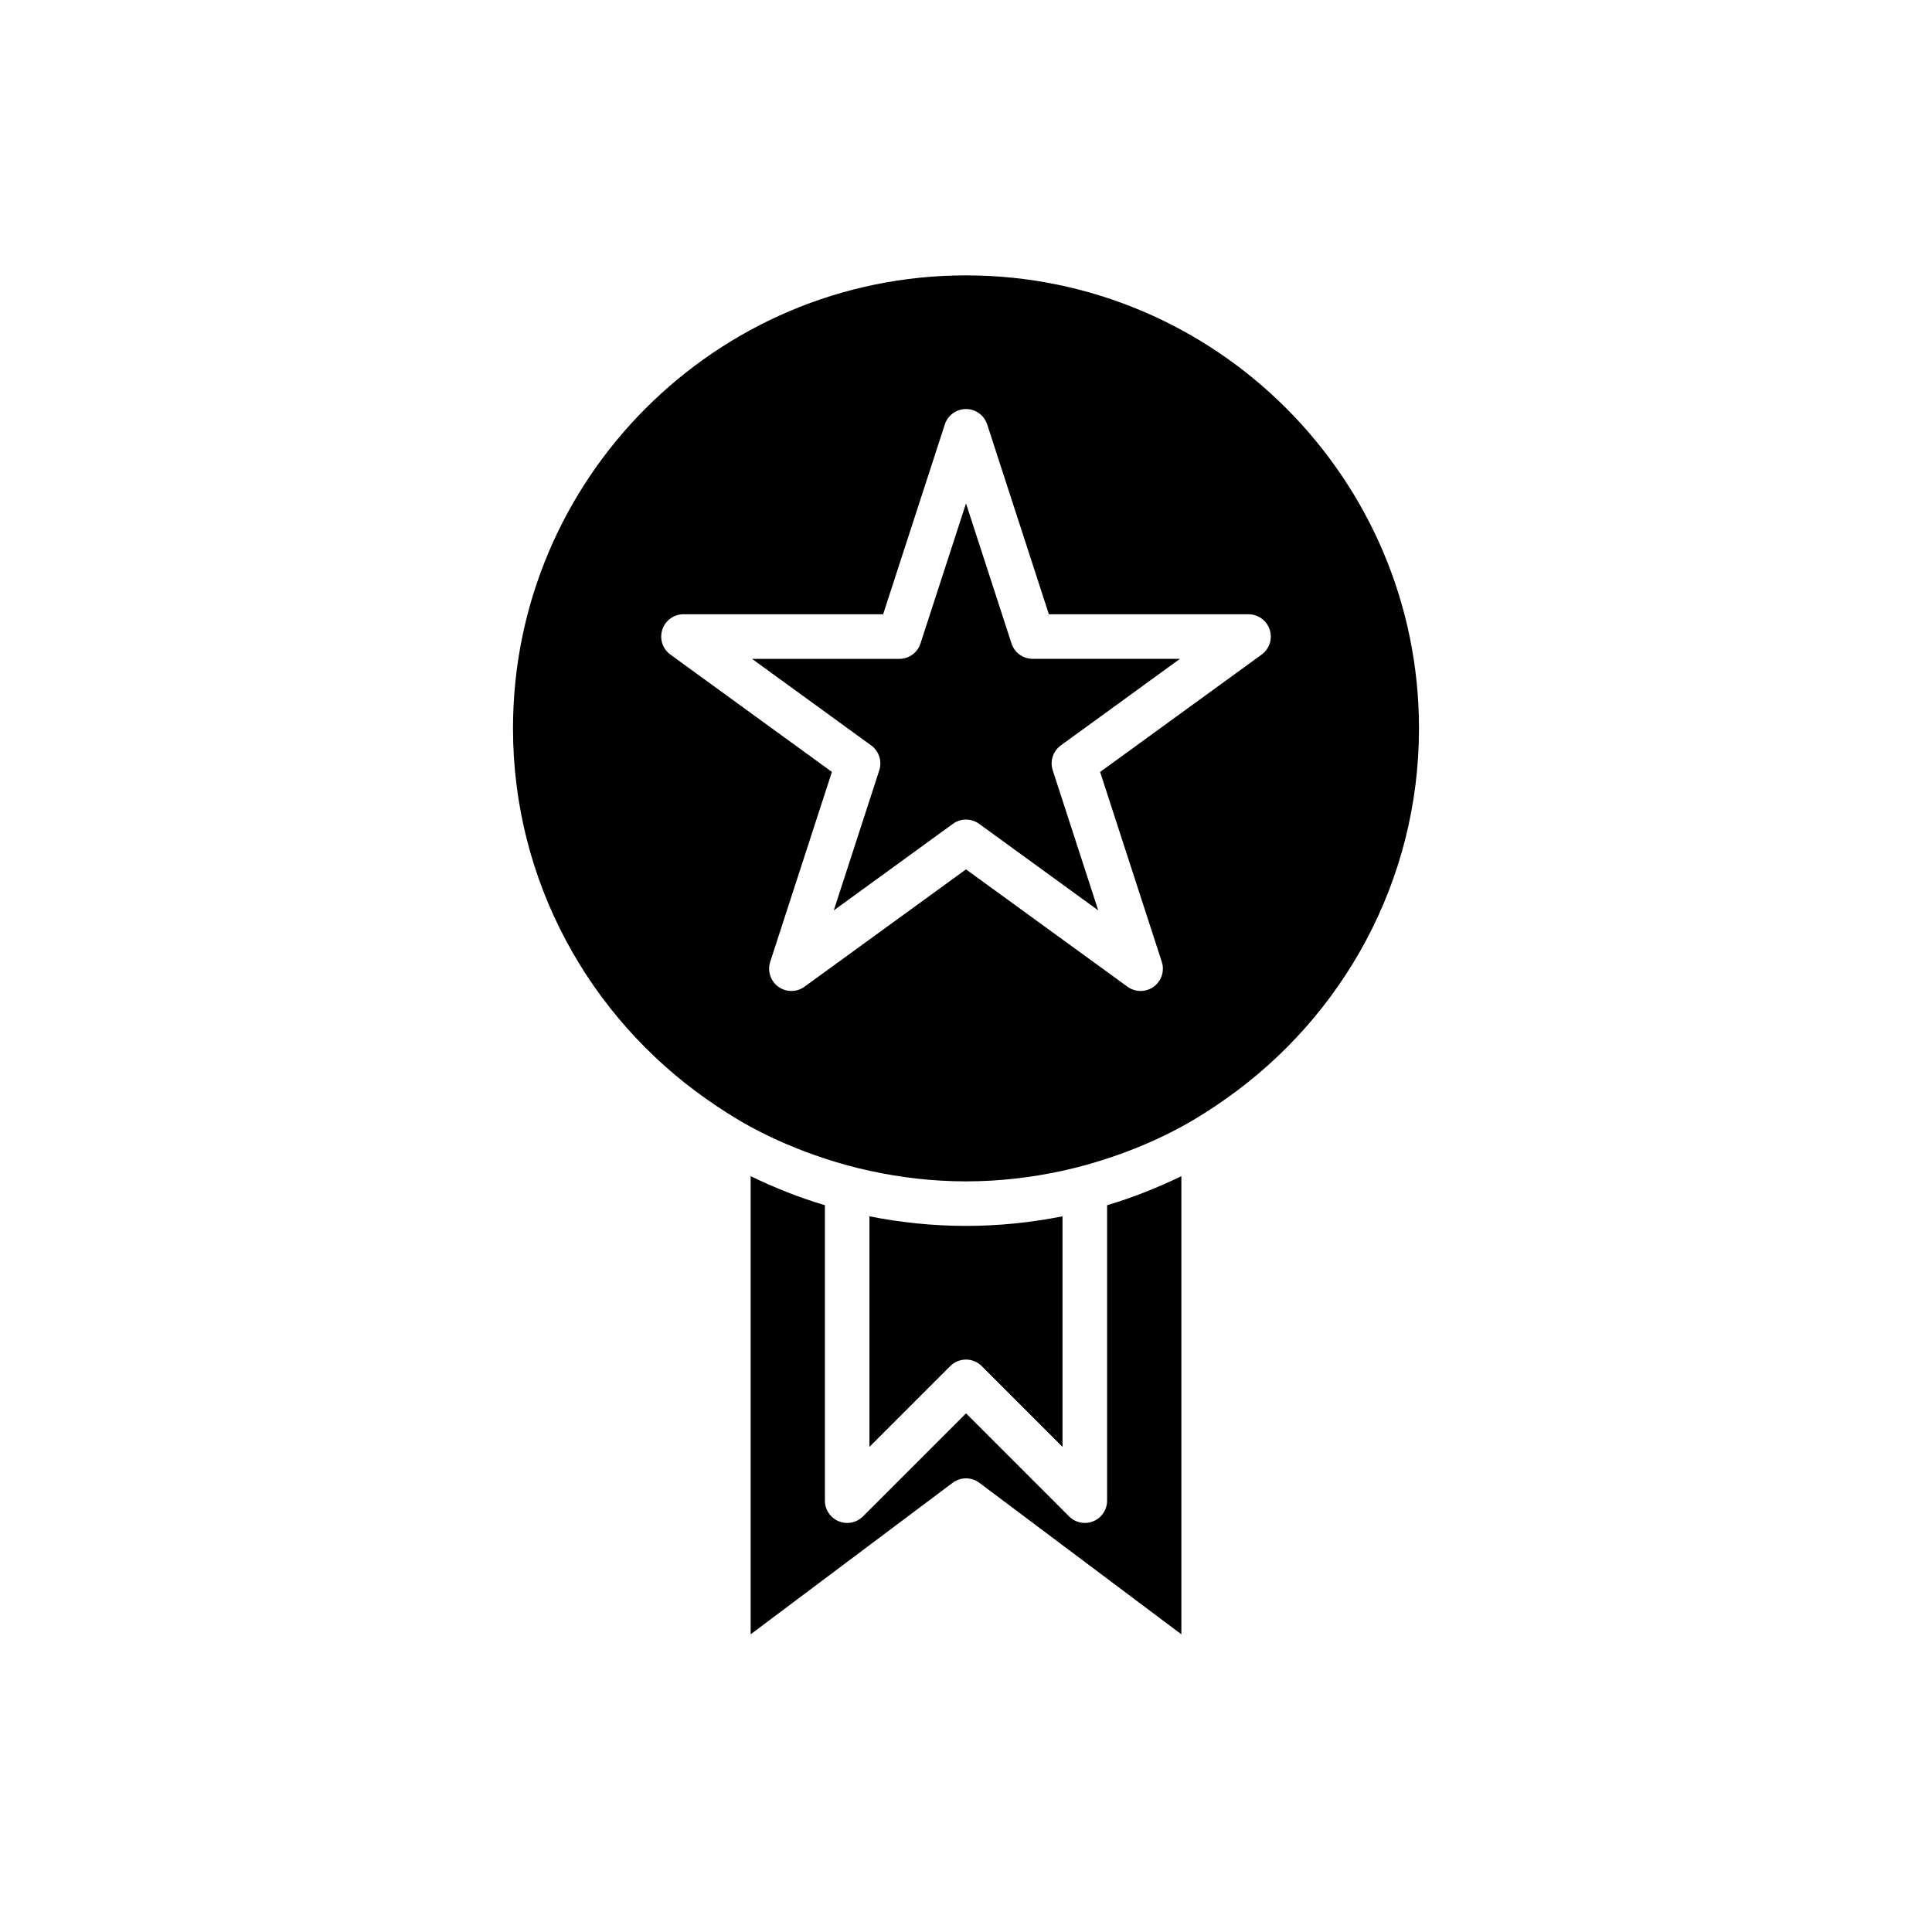 <?xml version="1.0" encoding="UTF-8"?>
<!-- Uploaded to: ICON Repo, www.svgrepo.com, Generator: ICON Repo Mixer Tools -->
<svg fill="#000000" width="800px" height="800px" version="1.1" viewBox="144 144 512 512" xmlns="http://www.w3.org/2000/svg">
 <g>
  <path d="m342.93 455.7v121.41l53.527-40.148c2.106-1.574 4.981-1.574 7.09 0l53.527 40.148v-121.41c-6.312 3.051-12.859 5.672-19.68 7.695v78.297c0 2.387-1.438 4.539-3.644 5.453-0.73 0.305-1.5 0.449-2.258 0.449-1.539 0-3.043-0.602-4.176-1.73l-27.312-27.312-27.312 27.312c-1.691 1.691-4.227 2.191-6.434 1.281-2.211-0.914-3.648-3.066-3.648-5.453v-78.297c-6.82-2.023-13.367-4.644-19.68-7.695z"/>
  <path d="m404.17 506.03 21.41 21.41v-61.102c-8.281 1.637-16.828 2.539-25.582 2.539-8.758 0-17.301-0.902-25.586-2.539v61.102l21.41-21.41c2.305-2.305 6.043-2.305 8.348 0z"/>
  <path d="m425.13 341.54 31.566-22.938h-39.023c-2.559 0-4.828-1.645-5.613-4.078l-12.059-37.109-12.062 37.113c-0.785 2.434-3.051 4.078-5.613 4.078h-39.023l31.566 22.938c2.074 1.504 2.938 4.172 2.144 6.606l-12.055 37.117 31.574-22.941c1.031-0.754 2.254-1.133 3.469-1.133s2.438 0.375 3.469 1.125l31.574 22.941-12.055-37.117c-0.797-2.43 0.066-5.098 2.141-6.602z"/>
  <path d="m468.88 435.19c30.895-21.742 51.168-57.602 51.168-98.164 0-66.195-53.852-120.05-120.05-120.05-66.199-0.004-120.05 53.852-120.05 120.05 0 40.562 20.273 76.426 51.168 98.168 3.797 2.672 7.707 5.195 11.809 7.422 6.238 3.387 12.84 6.168 19.68 8.418 3.856 1.27 7.789 2.356 11.809 3.231 8.254 1.801 16.797 2.809 25.586 2.809 8.785 0 17.332-1.008 25.586-2.809 4.019-0.875 7.949-1.965 11.809-3.231 6.84-2.25 13.441-5.031 19.68-8.418 4.098-2.231 8.008-4.75 11.805-7.426zm-19.141-29.699c-1.031 0.75-2.254 1.125-3.469 1.125-1.215 0-2.438-0.375-3.469-1.125l-42.801-31.098-42.805 31.098c-2.059 1.5-4.875 1.5-6.934 0-2.074-1.504-2.938-4.172-2.144-6.606l16.344-50.316-42.797-31.098c-2.074-1.504-2.938-4.172-2.144-6.606 0.785-2.434 3.051-4.078 5.613-4.078h52.906l16.352-50.316c0.781-2.426 3.047-4.07 5.609-4.07 2.559 0 4.828 1.645 5.613 4.078l16.352 50.316h52.906c2.559 0 4.828 1.645 5.613 4.078 0.793 2.434-0.07 5.102-2.144 6.606l-42.797 31.098 16.344 50.316c0.785 2.426-0.074 5.094-2.148 6.598z"/>
 </g>
</svg>